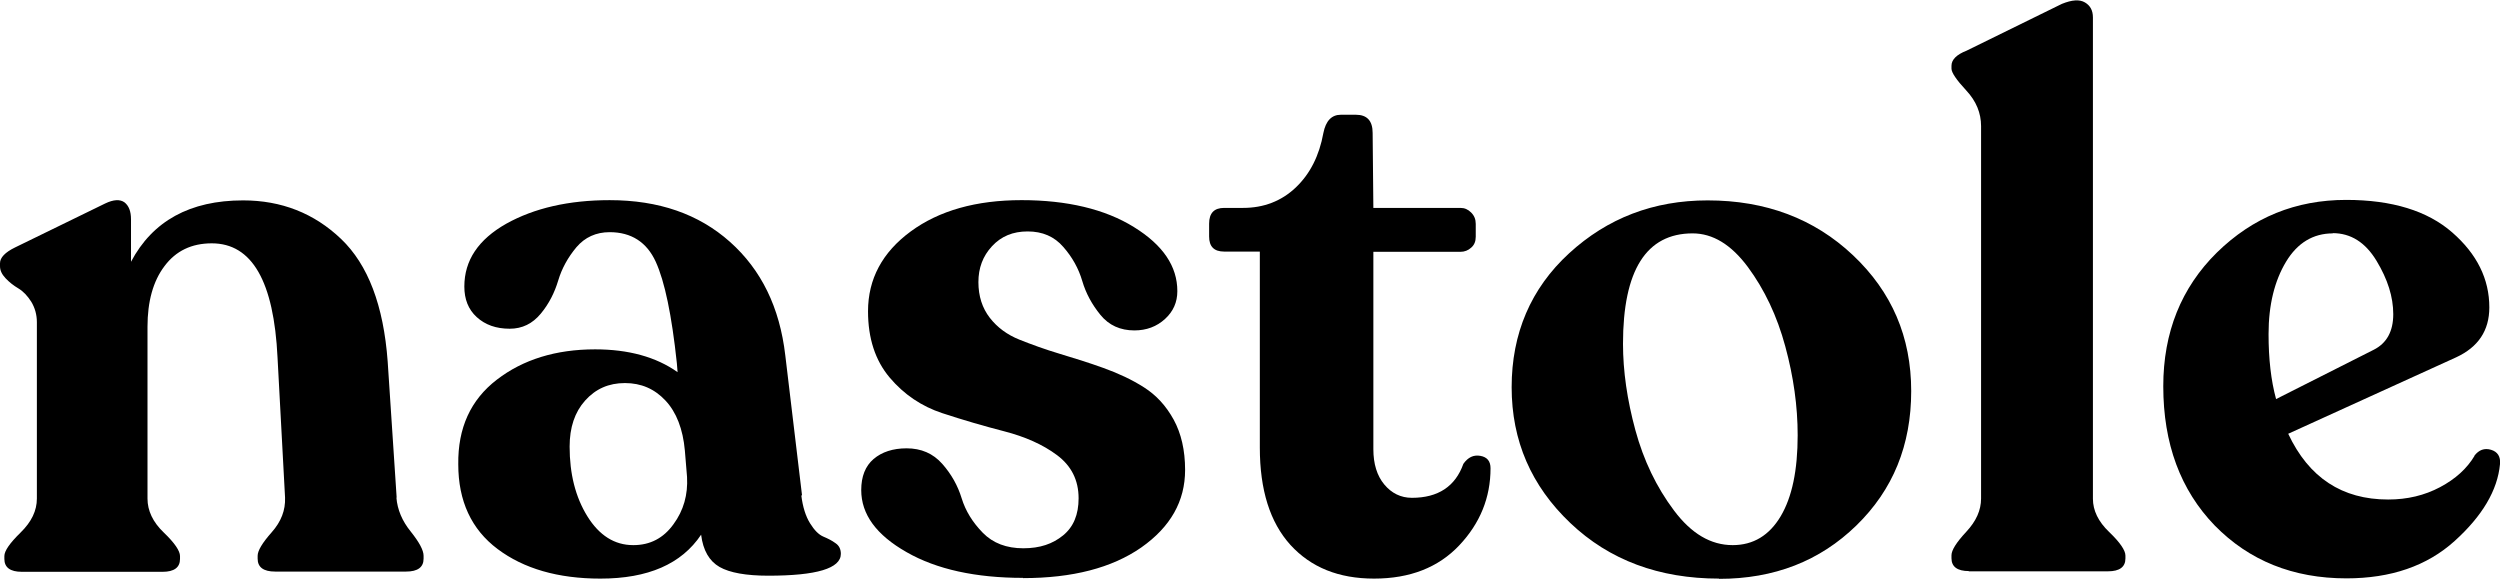 <?xml version="1.0" encoding="UTF-8"?><svg id="Vrstva_3" xmlns="http://www.w3.org/2000/svg" width="103.05" height="23.85" viewBox="0 0 103.05 23.85"><defs><style>.cls-1{stroke-width:0px;}</style></defs><path class="cls-1" d="M16.34,20.51c.04.5.24.97.59,1.4.35.44.53.77.53,1v.12c0,.35-.24.53-.72.53h-5.4c-.48,0-.72-.18-.72-.53v-.12c0-.21.19-.53.58-.97s.57-.91.55-1.43l-.31-5.77c-.15-3.14-1.05-4.71-2.71-4.71-.83,0-1.48.31-1.95.94-.47.62-.7,1.46-.7,2.5v7.08c0,.5.22.97.67,1.4s.67.76.67.97v.12c0,.35-.24.53-.72.53H.9c-.48,0-.72-.18-.72-.53v-.12c0-.21.22-.53.67-.97.45-.44.67-.9.67-1.4v-7.27c0-.31-.08-.59-.23-.84-.16-.25-.33-.43-.53-.55s-.37-.25-.53-.42c-.16-.17-.23-.33-.23-.5v-.12c0-.23.21-.45.62-.65l3.71-1.81c.35-.17.62-.18.8-.05.18.14.27.37.27.7v1.75c.89-1.68,2.43-2.53,4.62-2.53,1.58,0,2.93.53,4.04,1.59,1.11,1.06,1.75,2.74,1.92,5.05l.37,5.61Z"/><path class="cls-1" d="M33.03,20.42c.06.48.18.86.36,1.15.18.29.36.47.55.55s.35.16.5.27c.15.1.22.25.22.44,0,.6-1,.9-2.99.9-.91,0-1.59-.12-2.01-.36s-.68-.68-.76-1.33c-.81,1.21-2.19,1.81-4.15,1.81-1.75,0-3.16-.41-4.24-1.22s-1.62-1.98-1.62-3.49c-.02-1.5.51-2.66,1.59-3.49,1.08-.83,2.43-1.25,4.05-1.25,1.37,0,2.51.31,3.4.94l-.03-.37c-.21-1.98-.5-3.37-.87-4.18s-1.01-1.22-1.9-1.22c-.56,0-1.02.21-1.37.62-.35.42-.6.87-.75,1.37s-.38.96-.72,1.37-.76.62-1.28.62c-.56,0-1.01-.16-1.36-.48s-.51-.74-.51-1.26c0-1.08.58-1.94,1.73-2.59,1.15-.64,2.57-.97,4.26-.97,2.02,0,3.67.57,4.96,1.72s2.05,2.7,2.28,4.68l.69,5.77h0ZM26.11,22.47c.69,0,1.24-.29,1.65-.86.42-.57.6-1.22.56-1.95l-.09-1.09c-.08-.89-.35-1.58-.8-2.06-.45-.48-1-.72-1.67-.72s-1.21.24-1.64.72c-.43.48-.64,1.11-.64,1.9,0,1.12.24,2.08.73,2.87s1.12,1.19,1.89,1.19h0Z"/><path class="cls-1" d="M42.17,23.82c-1.95,0-3.56-.35-4.8-1.06-1.25-.71-1.87-1.56-1.87-2.56,0-.56.17-.99.51-1.28.34-.29.8-.44,1.36-.44.6,0,1.09.21,1.47.64s.64.9.8,1.42c.16.52.45.99.87,1.42s.98.64,1.67.64,1.21-.18,1.64-.53.64-.86.64-1.53c0-.75-.3-1.34-.89-1.78-.59-.44-1.32-.76-2.17-.98s-1.71-.47-2.56-.75c-.85-.28-1.58-.77-2.17-1.47s-.89-1.61-.89-2.73c0-1.33.59-2.43,1.76-3.29s2.7-1.29,4.57-1.29,3.44.37,4.63,1.11c1.2.74,1.79,1.62,1.79,2.64,0,.46-.17.84-.51,1.15-.34.31-.76.47-1.26.47-.58,0-1.05-.21-1.4-.64s-.6-.89-.75-1.4c-.15-.51-.41-.98-.78-1.4-.37-.43-.86-.64-1.47-.64s-1.09.2-1.47.61-.56.9-.56,1.48.16,1.07.47,1.47.72.7,1.22.9,1.05.4,1.65.58,1.21.37,1.82.59,1.17.48,1.67.8.9.75,1.22,1.33c.31.57.47,1.26.47,2.07,0,1.29-.6,2.35-1.81,3.2-1.21.84-2.83,1.26-4.87,1.26h0Z"/><path class="cls-1" d="M56.64,23.85c-1.46,0-2.6-.46-3.45-1.39-.84-.93-1.26-2.26-1.26-4.01v-8.08h-1.47c-.42,0-.62-.21-.62-.62v-.53c0-.44.21-.65.62-.65h.78c.85,0,1.58-.28,2.17-.84s.97-1.31,1.14-2.25c.1-.5.34-.75.72-.75h.62c.46,0,.69.25.69.75l.03,3.09h3.59c.17,0,.31.06.44.19s.19.28.19.47v.53c0,.19-.06.34-.19.45-.12.11-.27.17-.44.17h-3.59v8.14c0,.6.15,1.09.45,1.45s.68.55,1.14.55c1.08,0,1.79-.47,2.12-1.4.19-.27.42-.38.7-.33s.42.22.42.51c0,1.21-.43,2.27-1.29,3.18-.86.91-2.03,1.37-3.51,1.37h0Z"/><path class="cls-1" d="M70.86,23.85c-2.47,0-4.52-.76-6.13-2.29s-2.42-3.39-2.42-5.6.79-4.07,2.37-5.52,3.48-2.18,5.71-2.18c2.39,0,4.39.75,5.99,2.26s2.4,3.37,2.4,5.6-.75,4.07-2.26,5.54c-1.51,1.47-3.39,2.2-5.66,2.2h0ZM71.42,22.47c.85,0,1.51-.4,1.98-1.19s.7-1.9.7-3.34c0-1.19-.17-2.41-.51-3.66-.34-1.26-.86-2.35-1.54-3.27-.69-.93-1.45-1.39-2.28-1.39-1.91,0-2.87,1.52-2.87,4.55,0,1.12.17,2.31.51,3.56.34,1.25.87,2.35,1.59,3.31s1.52,1.43,2.42,1.43h0Z"/><path class="cls-1" d="M81.16,23.54c-.48,0-.72-.18-.72-.53v-.12c0-.21.2-.53.61-.97s.61-.89.61-1.37V5.2c0-.54-.2-1.03-.61-1.47s-.61-.74-.61-.9v-.12c0-.25.21-.46.62-.62l3.93-1.93c.42-.17.73-.19.95-.06s.33.33.33.62v19.84c0,.48.22.94.67,1.37s.67.76.67.97v.12c0,.35-.24.53-.72.53h-5.74,0Z"/><path class="cls-1" d="M101.99,18.79c.19-.25.42-.33.69-.25s.4.28.37.59c-.1,1.08-.73,2.14-1.87,3.17-1.14,1.03-2.63,1.54-4.46,1.54-2.2,0-4.01-.73-5.43-2.18-1.41-1.46-2.12-3.37-2.12-5.74,0-2.22.74-4.06,2.21-5.51,1.48-1.45,3.25-2.17,5.33-2.17,1.89,0,3.35.45,4.37,1.34,1.02.89,1.53,1.92,1.53,3.09,0,.96-.46,1.64-1.37,2.06l-6.92,3.15c.85,1.81,2.22,2.71,4.12,2.71.79,0,1.5-.17,2.14-.51s1.11-.77,1.42-1.29h0ZM96.16,9.62c-.81,0-1.46.39-1.93,1.17s-.72,1.77-.72,2.98c0,1.02.1,1.91.31,2.68l4.02-2.03c.54-.27.81-.76.81-1.47s-.23-1.44-.69-2.2c-.46-.76-1.06-1.14-1.81-1.14Z"/></svg>